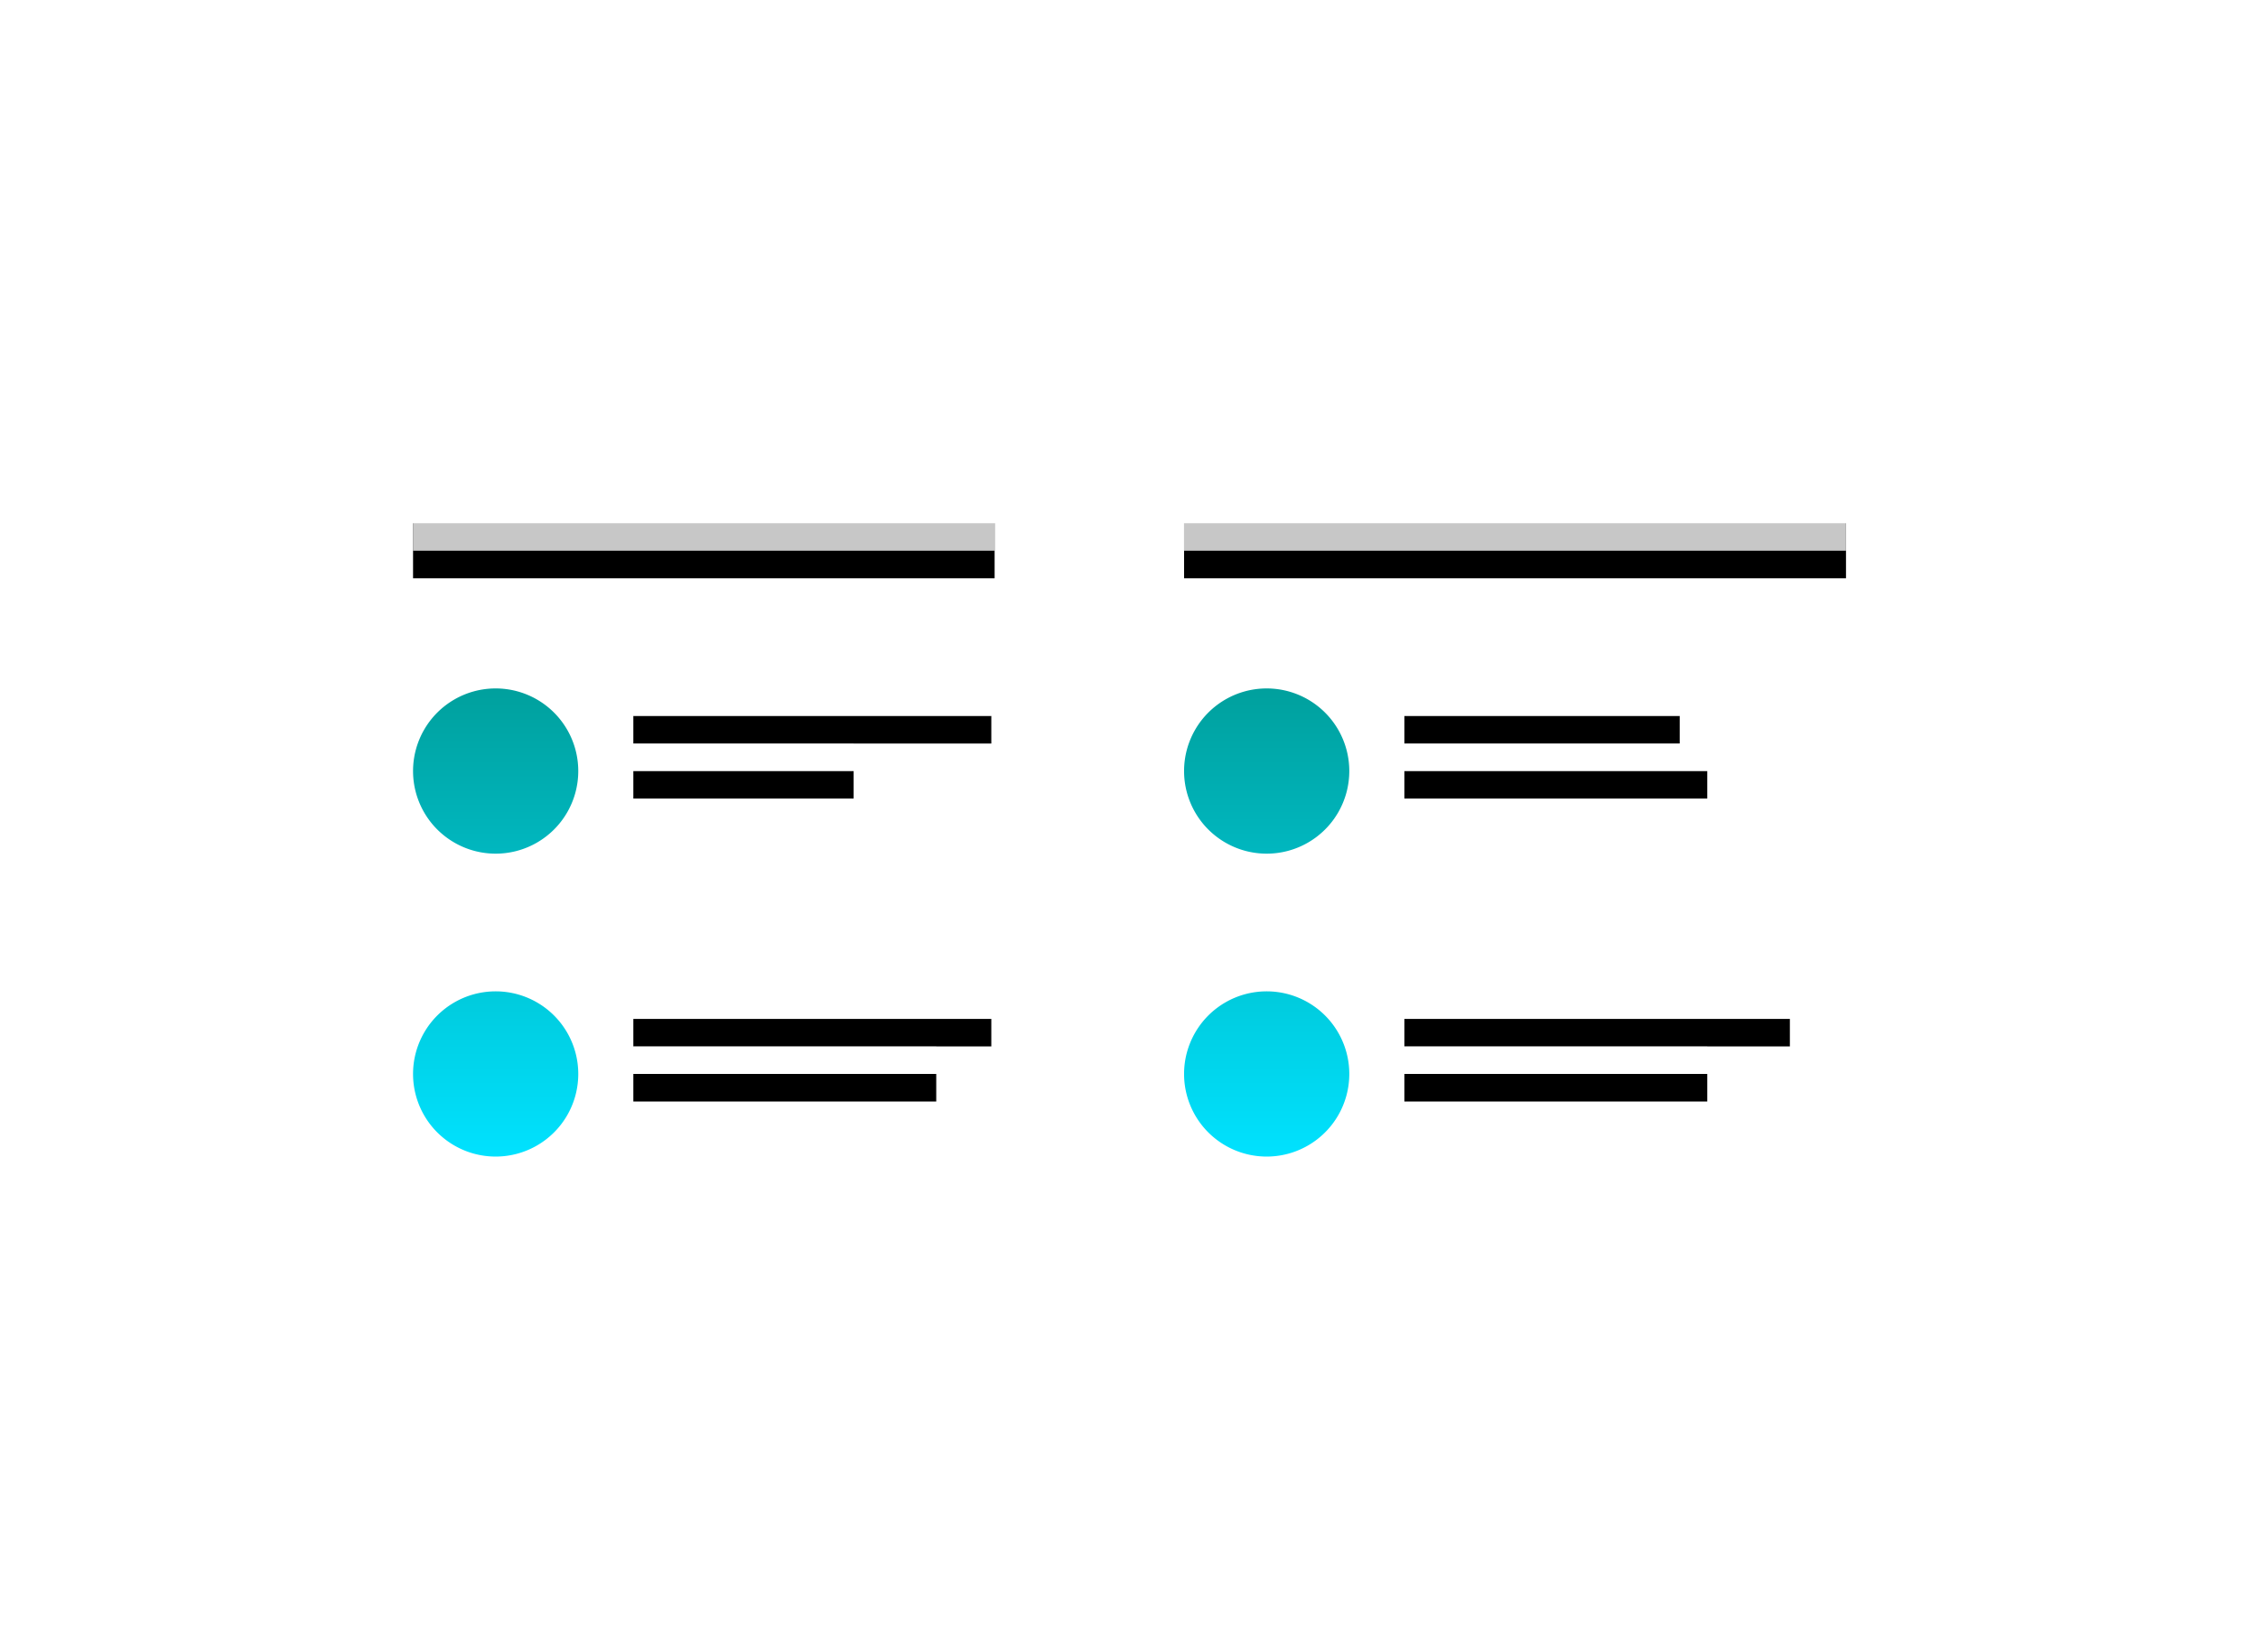 <svg xmlns="http://www.w3.org/2000/svg" xmlns:xlink="http://www.w3.org/1999/xlink" width="82" height="60" viewBox="0 0 82 60">
  <defs>
    <rect id="path-1" width="21.12" height="2" x="0" y="0"/>
    <filter id="filter-2" width="104.7%" height="200%" x="-2.4%" y="-25%" filterUnits="objectBoundingBox">
      <feOffset dy="1" in="SourceAlpha" result="shadowOffsetOuter1"/>
      <feComposite in="shadowOffsetOuter1" in2="SourceAlpha" operator="out" result="shadowOffsetOuter1"/>
      <feColorMatrix in="shadowOffsetOuter1" values="0 0 0 0 1   0 0 0 0 1   0 0 0 0 1  0 0 0 0.292 0"/>
    </filter>
    <path id="path-3" d="M19 20v1H8v-1h11zm2-2v1H8v-1h13zm-5-9v1H8V9h8zm5-2v1H8V7h13z"/>
    <filter id="filter-4" width="107.7%" height="114.3%" x="-3.8%" y="-3.6%" filterUnits="objectBoundingBox">
      <feOffset dy="1" in="SourceAlpha" result="shadowOffsetOuter1"/>
      <feComposite in="shadowOffsetOuter1" in2="SourceAlpha" operator="out" result="shadowOffsetOuter1"/>
      <feColorMatrix in="shadowOffsetOuter1" values="0 0 0 0 1   0 0 0 0 1   0 0 0 0 1  0 0 0 0.1 0"/>
    </filter>
    <linearGradient id="linearGradient-5" x1="50%" x2="50%" y1="0%" y2="100%">
      <stop offset="0%" stop-color="#00A09D"/>
      <stop offset="100%" stop-color="#00E2FF"/>
    </linearGradient>
    <rect id="path-6" width="24.038" height="2" x="0" y="0"/>
    <filter id="filter-7" width="104.2%" height="200%" x="-2.1%" y="-25%" filterUnits="objectBoundingBox">
      <feOffset dy="1" in="SourceAlpha" result="shadowOffsetOuter1"/>
      <feComposite in="shadowOffsetOuter1" in2="SourceAlpha" operator="out" result="shadowOffsetOuter1"/>
      <feColorMatrix in="shadowOffsetOuter1" values="0 0 0 0 1   0 0 0 0 1   0 0 0 0 1  0 0 0 0.292 0"/>
    </filter>
    <path id="path-8" d="M19 20v1H8v-1h11zm3-2v1H8v-1h14zm-3-9v1H8V9h11zm-1-2v1H8V7h10z"/>
    <filter id="filter-9" width="107.1%" height="114.3%" x="-3.6%" y="-3.6%" filterUnits="objectBoundingBox">
      <feOffset dy="1" in="SourceAlpha" result="shadowOffsetOuter1"/>
      <feComposite in="shadowOffsetOuter1" in2="SourceAlpha" operator="out" result="shadowOffsetOuter1"/>
      <feColorMatrix in="shadowOffsetOuter1" values="0 0 0 0 1   0 0 0 0 1   0 0 0 0 1  0 0 0 0.1 0"/>
    </filter>
  </defs>
  <g fill="none" fill-rule="evenodd" class="snippets_thumbs">
    <g class="s_features_grid">
      <rect width="82" height="60" class="bg"/>
      <g class="group_3" transform="translate(15 18)">
        <g class="group_2">
          <g class="group">
            <g class="rectangle">
              <use fill="#000" filter="url(#filter-2)" xlink:href="#path-1"/>
              <use fill="#FFF" fill-opacity=".78" xlink:href="#path-1"/>
            </g>
            <g class="combined_shape">
              <use fill="#000" filter="url(#filter-4)" xlink:href="#path-3"/>
              <use fill="#FFF" fill-opacity=".348" xlink:href="#path-3"/>
            </g>
          </g>
          <path fill="url(#linearGradient-5)" d="M3 18a3 3 0 1 1 0 6 3 3 0 0 1 0-6zM3 7a3 3 0 1 1 0 6 3 3 0 0 1 0-6z" class="combined_shape"/>
        </g>
        <g class="group_2" transform="translate(28)">
          <g class="group">
            <g class="rectangle">
              <use fill="#000" filter="url(#filter-7)" xlink:href="#path-6"/>
              <use fill="#FFF" fill-opacity=".78" xlink:href="#path-6"/>
            </g>
            <g class="combined_shape">
              <use fill="#000" filter="url(#filter-9)" xlink:href="#path-8"/>
              <use fill="#FFF" fill-opacity=".348" xlink:href="#path-8"/>
            </g>
          </g>
          <path fill="url(#linearGradient-5)" d="M3 18a3 3 0 1 1 0 6 3 3 0 0 1 0-6zM3 7a3 3 0 1 1 0 6 3 3 0 0 1 0-6z" class="combined_shape"/>
        </g>
      </g>
    </g>
  </g>
</svg>
